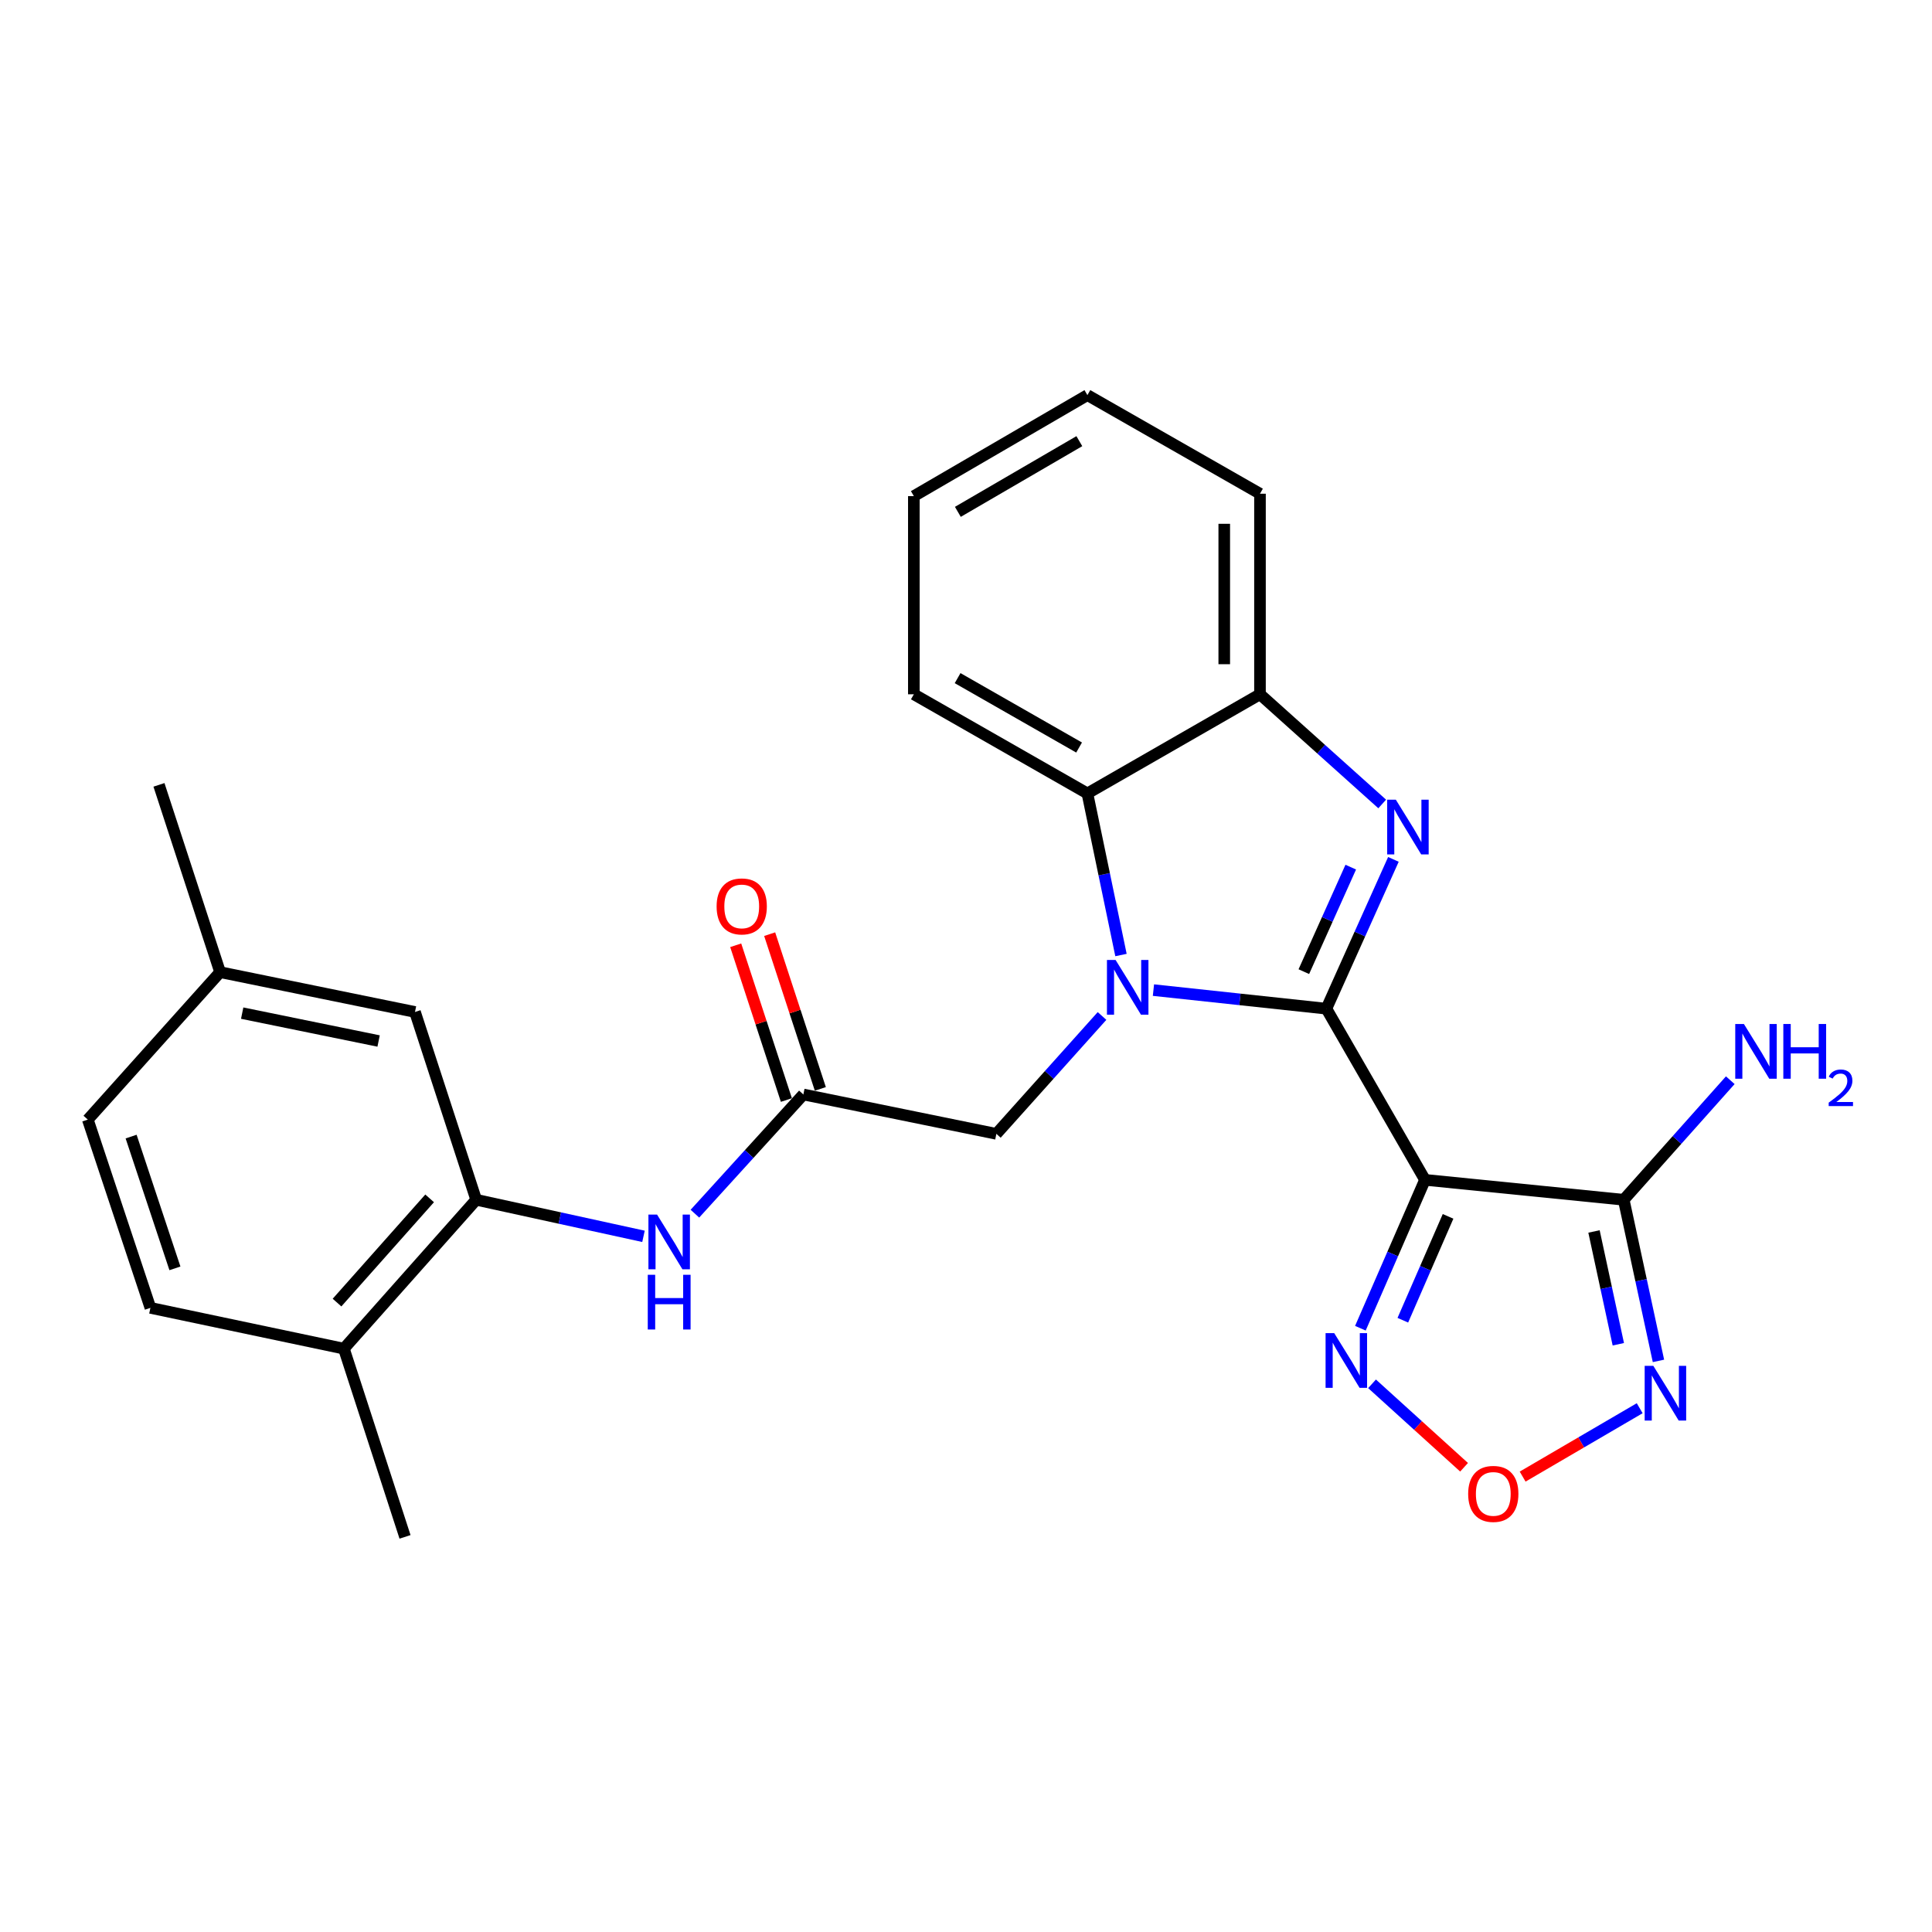 <?xml version='1.0' encoding='iso-8859-1'?>
<svg version='1.1' baseProfile='full'
              xmlns='http://www.w3.org/2000/svg'
                      xmlns:rdkit='http://www.rdkit.org/xml'
                      xmlns:xlink='http://www.w3.org/1999/xlink'
                  xml:space='preserve'
width='1000px' height='1000px' viewBox='0 0 1000 1000'>
<!-- END OF HEADER -->
<rect style='opacity:1.0;fill:#FFFFFF;stroke:none' width='1000' height='1000' x='0' y='0'> </rect>
<path class='bond-0' d='M 686.532,522.09 L 641.776,517.283' style='fill:none;fill-rule:evenodd;stroke:#000000;stroke-width:6px;stroke-linecap:butt;stroke-linejoin:miter;stroke-opacity:1' />
<path class='bond-0' d='M 641.776,517.283 L 597.02,512.476' style='fill:none;fill-rule:evenodd;stroke:#0000FF;stroke-width:6px;stroke-linecap:butt;stroke-linejoin:miter;stroke-opacity:1' />
<path class='bond-1' d='M 686.532,522.09 L 737.576,610.687' style='fill:none;fill-rule:evenodd;stroke:#000000;stroke-width:6px;stroke-linecap:butt;stroke-linejoin:miter;stroke-opacity:1' />
<path class='bond-2' d='M 686.532,522.09 L 703.879,483.452' style='fill:none;fill-rule:evenodd;stroke:#000000;stroke-width:6px;stroke-linecap:butt;stroke-linejoin:miter;stroke-opacity:1' />
<path class='bond-2' d='M 703.879,483.452 L 721.226,444.815' style='fill:none;fill-rule:evenodd;stroke:#0000FF;stroke-width:6px;stroke-linecap:butt;stroke-linejoin:miter;stroke-opacity:1' />
<path class='bond-2' d='M 674.864,502.924 L 687.007,475.878' style='fill:none;fill-rule:evenodd;stroke:#000000;stroke-width:6px;stroke-linecap:butt;stroke-linejoin:miter;stroke-opacity:1' />
<path class='bond-2' d='M 687.007,475.878 L 699.15,448.831' style='fill:none;fill-rule:evenodd;stroke:#0000FF;stroke-width:6px;stroke-linecap:butt;stroke-linejoin:miter;stroke-opacity:1' />
<path class='bond-6' d='M 580.219,494.322 L 571.528,452.498' style='fill:none;fill-rule:evenodd;stroke:#0000FF;stroke-width:6px;stroke-linecap:butt;stroke-linejoin:miter;stroke-opacity:1' />
<path class='bond-6' d='M 571.528,452.498 L 562.837,410.674' style='fill:none;fill-rule:evenodd;stroke:#000000;stroke-width:6px;stroke-linecap:butt;stroke-linejoin:miter;stroke-opacity:1' />
<path class='bond-11' d='M 570.408,525.867 L 543.063,556.374' style='fill:none;fill-rule:evenodd;stroke:#0000FF;stroke-width:6px;stroke-linecap:butt;stroke-linejoin:miter;stroke-opacity:1' />
<path class='bond-11' d='M 543.063,556.374 L 515.718,586.881' style='fill:none;fill-rule:evenodd;stroke:#000000;stroke-width:6px;stroke-linecap:butt;stroke-linejoin:miter;stroke-opacity:1' />
<path class='bond-3' d='M 737.576,610.687 L 840.434,620.993' style='fill:none;fill-rule:evenodd;stroke:#000000;stroke-width:6px;stroke-linecap:butt;stroke-linejoin:miter;stroke-opacity:1' />
<path class='bond-5' d='M 737.576,610.687 L 720.855,649.086' style='fill:none;fill-rule:evenodd;stroke:#000000;stroke-width:6px;stroke-linecap:butt;stroke-linejoin:miter;stroke-opacity:1' />
<path class='bond-5' d='M 720.855,649.086 L 704.134,687.486' style='fill:none;fill-rule:evenodd;stroke:#0000FF;stroke-width:6px;stroke-linecap:butt;stroke-linejoin:miter;stroke-opacity:1' />
<path class='bond-5' d='M 749.516,629.591 L 737.811,656.47' style='fill:none;fill-rule:evenodd;stroke:#000000;stroke-width:6px;stroke-linecap:butt;stroke-linejoin:miter;stroke-opacity:1' />
<path class='bond-5' d='M 737.811,656.47 L 726.107,683.349' style='fill:none;fill-rule:evenodd;stroke:#0000FF;stroke-width:6px;stroke-linecap:butt;stroke-linejoin:miter;stroke-opacity:1' />
<path class='bond-8' d='M 715.427,416.133 L 683.796,387.748' style='fill:none;fill-rule:evenodd;stroke:#0000FF;stroke-width:6px;stroke-linecap:butt;stroke-linejoin:miter;stroke-opacity:1' />
<path class='bond-8' d='M 683.796,387.748 L 652.164,359.363' style='fill:none;fill-rule:evenodd;stroke:#000000;stroke-width:6px;stroke-linecap:butt;stroke-linejoin:miter;stroke-opacity:1' />
<path class='bond-4' d='M 840.434,620.993 L 849.425,662.695' style='fill:none;fill-rule:evenodd;stroke:#000000;stroke-width:6px;stroke-linecap:butt;stroke-linejoin:miter;stroke-opacity:1' />
<path class='bond-4' d='M 849.425,662.695 L 858.415,704.397' style='fill:none;fill-rule:evenodd;stroke:#0000FF;stroke-width:6px;stroke-linecap:butt;stroke-linejoin:miter;stroke-opacity:1' />
<path class='bond-4' d='M 825.052,637.401 L 831.346,666.592' style='fill:none;fill-rule:evenodd;stroke:#000000;stroke-width:6px;stroke-linecap:butt;stroke-linejoin:miter;stroke-opacity:1' />
<path class='bond-4' d='M 831.346,666.592 L 837.639,695.784' style='fill:none;fill-rule:evenodd;stroke:#0000FF;stroke-width:6px;stroke-linecap:butt;stroke-linejoin:miter;stroke-opacity:1' />
<path class='bond-16' d='M 840.434,620.993 L 868.012,590.054' style='fill:none;fill-rule:evenodd;stroke:#000000;stroke-width:6px;stroke-linecap:butt;stroke-linejoin:miter;stroke-opacity:1' />
<path class='bond-16' d='M 868.012,590.054 L 895.59,559.115' style='fill:none;fill-rule:evenodd;stroke:#0000FF;stroke-width:6px;stroke-linecap:butt;stroke-linejoin:miter;stroke-opacity:1' />
<path class='bond-27' d='M 848.701,728.897 L 818.407,746.59' style='fill:none;fill-rule:evenodd;stroke:#0000FF;stroke-width:6px;stroke-linecap:butt;stroke-linejoin:miter;stroke-opacity:1' />
<path class='bond-27' d='M 818.407,746.59 L 788.114,764.284' style='fill:none;fill-rule:evenodd;stroke:#FF0000;stroke-width:6px;stroke-linecap:butt;stroke-linejoin:miter;stroke-opacity:1' />
<path class='bond-7' d='M 710.165,716.26 L 733.983,737.856' style='fill:none;fill-rule:evenodd;stroke:#0000FF;stroke-width:6px;stroke-linecap:butt;stroke-linejoin:miter;stroke-opacity:1' />
<path class='bond-7' d='M 733.983,737.856 L 757.802,759.451' style='fill:none;fill-rule:evenodd;stroke:#FF0000;stroke-width:6px;stroke-linecap:butt;stroke-linejoin:miter;stroke-opacity:1' />
<path class='bond-20' d='M 562.837,410.674 L 473.007,359.363' style='fill:none;fill-rule:evenodd;stroke:#000000;stroke-width:6px;stroke-linecap:butt;stroke-linejoin:miter;stroke-opacity:1' />
<path class='bond-20' d='M 558.536,386.918 L 495.655,351' style='fill:none;fill-rule:evenodd;stroke:#000000;stroke-width:6px;stroke-linecap:butt;stroke-linejoin:miter;stroke-opacity:1' />
<path class='bond-26' d='M 562.837,410.674 L 652.164,359.363' style='fill:none;fill-rule:evenodd;stroke:#000000;stroke-width:6px;stroke-linecap:butt;stroke-linejoin:miter;stroke-opacity:1' />
<path class='bond-21' d='M 652.164,359.363 L 652.164,255.549' style='fill:none;fill-rule:evenodd;stroke:#000000;stroke-width:6px;stroke-linecap:butt;stroke-linejoin:miter;stroke-opacity:1' />
<path class='bond-21' d='M 633.67,343.791 L 633.67,271.121' style='fill:none;fill-rule:evenodd;stroke:#000000;stroke-width:6px;stroke-linecap:butt;stroke-linejoin:miter;stroke-opacity:1' />
<path class='bond-9' d='M 415.819,566.497 L 515.718,586.881' style='fill:none;fill-rule:evenodd;stroke:#000000;stroke-width:6px;stroke-linecap:butt;stroke-linejoin:miter;stroke-opacity:1' />
<path class='bond-12' d='M 415.819,566.497 L 387.752,597.346' style='fill:none;fill-rule:evenodd;stroke:#000000;stroke-width:6px;stroke-linecap:butt;stroke-linejoin:miter;stroke-opacity:1' />
<path class='bond-12' d='M 387.752,597.346 L 359.684,628.196' style='fill:none;fill-rule:evenodd;stroke:#0000FF;stroke-width:6px;stroke-linecap:butt;stroke-linejoin:miter;stroke-opacity:1' />
<path class='bond-15' d='M 424.607,563.619 L 411.492,523.569' style='fill:none;fill-rule:evenodd;stroke:#000000;stroke-width:6px;stroke-linecap:butt;stroke-linejoin:miter;stroke-opacity:1' />
<path class='bond-15' d='M 411.492,523.569 L 398.378,483.519' style='fill:none;fill-rule:evenodd;stroke:#FF0000;stroke-width:6px;stroke-linecap:butt;stroke-linejoin:miter;stroke-opacity:1' />
<path class='bond-15' d='M 407.032,569.374 L 393.917,529.324' style='fill:none;fill-rule:evenodd;stroke:#000000;stroke-width:6px;stroke-linecap:butt;stroke-linejoin:miter;stroke-opacity:1' />
<path class='bond-15' d='M 393.917,529.324 L 380.802,489.274' style='fill:none;fill-rule:evenodd;stroke:#FF0000;stroke-width:6px;stroke-linecap:butt;stroke-linejoin:miter;stroke-opacity:1' />
<path class='bond-10' d='M 246.475,620.993 L 289.771,630.46' style='fill:none;fill-rule:evenodd;stroke:#000000;stroke-width:6px;stroke-linecap:butt;stroke-linejoin:miter;stroke-opacity:1' />
<path class='bond-10' d='M 289.771,630.46 L 333.068,639.928' style='fill:none;fill-rule:evenodd;stroke:#0000FF;stroke-width:6px;stroke-linecap:butt;stroke-linejoin:miter;stroke-opacity:1' />
<path class='bond-13' d='M 246.475,620.993 L 177.996,698.062' style='fill:none;fill-rule:evenodd;stroke:#000000;stroke-width:6px;stroke-linecap:butt;stroke-linejoin:miter;stroke-opacity:1' />
<path class='bond-13' d='M 222.378,620.269 L 174.443,674.217' style='fill:none;fill-rule:evenodd;stroke:#000000;stroke-width:6px;stroke-linecap:butt;stroke-linejoin:miter;stroke-opacity:1' />
<path class='bond-14' d='M 246.475,620.993 L 214.799,523.796' style='fill:none;fill-rule:evenodd;stroke:#000000;stroke-width:6px;stroke-linecap:butt;stroke-linejoin:miter;stroke-opacity:1' />
<path class='bond-17' d='M 177.996,698.062 L 77.85,676.947' style='fill:none;fill-rule:evenodd;stroke:#000000;stroke-width:6px;stroke-linecap:butt;stroke-linejoin:miter;stroke-opacity:1' />
<path class='bond-22' d='M 177.996,698.062 L 209.641,795.484' style='fill:none;fill-rule:evenodd;stroke:#000000;stroke-width:6px;stroke-linecap:butt;stroke-linejoin:miter;stroke-opacity:1' />
<path class='bond-18' d='M 214.799,523.796 L 113.924,503.185' style='fill:none;fill-rule:evenodd;stroke:#000000;stroke-width:6px;stroke-linecap:butt;stroke-linejoin:miter;stroke-opacity:1' />
<path class='bond-18' d='M 195.965,538.824 L 125.353,524.396' style='fill:none;fill-rule:evenodd;stroke:#000000;stroke-width:6px;stroke-linecap:butt;stroke-linejoin:miter;stroke-opacity:1' />
<path class='bond-29' d='M 77.85,676.947 L 45.455,579.514' style='fill:none;fill-rule:evenodd;stroke:#000000;stroke-width:6px;stroke-linecap:butt;stroke-linejoin:miter;stroke-opacity:1' />
<path class='bond-29' d='M 90.54,656.497 L 67.863,588.294' style='fill:none;fill-rule:evenodd;stroke:#000000;stroke-width:6px;stroke-linecap:butt;stroke-linejoin:miter;stroke-opacity:1' />
<path class='bond-19' d='M 113.924,503.185 L 45.455,579.514' style='fill:none;fill-rule:evenodd;stroke:#000000;stroke-width:6px;stroke-linecap:butt;stroke-linejoin:miter;stroke-opacity:1' />
<path class='bond-23' d='M 113.924,503.185 L 82.278,406.245' style='fill:none;fill-rule:evenodd;stroke:#000000;stroke-width:6px;stroke-linecap:butt;stroke-linejoin:miter;stroke-opacity:1' />
<path class='bond-24' d='M 473.007,359.363 L 473.007,256.792' style='fill:none;fill-rule:evenodd;stroke:#000000;stroke-width:6px;stroke-linecap:butt;stroke-linejoin:miter;stroke-opacity:1' />
<path class='bond-25' d='M 652.164,255.549 L 562.837,204.516' style='fill:none;fill-rule:evenodd;stroke:#000000;stroke-width:6px;stroke-linecap:butt;stroke-linejoin:miter;stroke-opacity:1' />
<path class='bond-28' d='M 473.007,256.792 L 562.837,204.516' style='fill:none;fill-rule:evenodd;stroke:#000000;stroke-width:6px;stroke-linecap:butt;stroke-linejoin:miter;stroke-opacity:1' />
<path class='bond-28' d='M 495.784,264.935 L 558.665,228.342' style='fill:none;fill-rule:evenodd;stroke:#000000;stroke-width:6px;stroke-linecap:butt;stroke-linejoin:miter;stroke-opacity:1' />
<path  class='atom-1' d='M 577.434 496.885
L 586.714 511.885
Q 587.634 513.365, 589.114 516.045
Q 590.594 518.725, 590.674 518.885
L 590.674 496.885
L 594.434 496.885
L 594.434 525.205
L 590.554 525.205
L 580.594 508.805
Q 579.434 506.885, 578.194 504.685
Q 576.994 502.485, 576.634 501.805
L 576.634 525.205
L 572.954 525.205
L 572.954 496.885
L 577.434 496.885
' fill='#0000FF'/>
<path  class='atom-3' d='M 722.48 413.919
L 731.76 428.919
Q 732.68 430.399, 734.16 433.079
Q 735.64 435.759, 735.72 435.919
L 735.72 413.919
L 739.48 413.919
L 739.48 442.239
L 735.6 442.239
L 725.64 425.839
Q 724.48 423.919, 723.24 421.719
Q 722.04 419.519, 721.68 418.839
L 721.68 442.239
L 718 442.239
L 718 413.919
L 722.48 413.919
' fill='#0000FF'/>
<path  class='atom-5' d='M 855.76 706.958
L 865.04 721.958
Q 865.96 723.438, 867.44 726.118
Q 868.92 728.798, 869 728.958
L 869 706.958
L 872.76 706.958
L 872.76 735.278
L 868.88 735.278
L 858.92 718.878
Q 857.76 716.958, 856.52 714.758
Q 855.32 712.558, 854.96 711.878
L 854.96 735.278
L 851.28 735.278
L 851.28 706.958
L 855.76 706.958
' fill='#0000FF'/>
<path  class='atom-6' d='M 690.598 690.035
L 699.878 705.035
Q 700.798 706.515, 702.278 709.195
Q 703.758 711.875, 703.838 712.035
L 703.838 690.035
L 707.598 690.035
L 707.598 718.355
L 703.718 718.355
L 693.758 701.955
Q 692.598 700.035, 691.358 697.835
Q 690.158 695.635, 689.798 694.955
L 689.798 718.355
L 686.118 718.355
L 686.118 690.035
L 690.598 690.035
' fill='#0000FF'/>
<path  class='atom-8' d='M 759.92 773.238
Q 759.92 766.438, 763.28 762.638
Q 766.64 758.838, 772.92 758.838
Q 779.2 758.838, 782.56 762.638
Q 785.92 766.438, 785.92 773.238
Q 785.92 780.118, 782.52 784.038
Q 779.12 787.918, 772.92 787.918
Q 766.68 787.918, 763.28 784.038
Q 759.92 780.158, 759.92 773.238
M 772.92 784.718
Q 777.24 784.718, 779.56 781.838
Q 781.92 778.918, 781.92 773.238
Q 781.92 767.678, 779.56 764.878
Q 777.24 762.038, 772.92 762.038
Q 768.6 762.038, 766.24 764.838
Q 763.92 767.638, 763.92 773.238
Q 763.92 778.958, 766.24 781.838
Q 768.6 784.718, 772.92 784.718
' fill='#FF0000'/>
<path  class='atom-13' d='M 340.104 628.676
L 349.384 643.676
Q 350.304 645.156, 351.784 647.836
Q 353.264 650.516, 353.344 650.676
L 353.344 628.676
L 357.104 628.676
L 357.104 656.996
L 353.224 656.996
L 343.264 640.596
Q 342.104 638.676, 340.864 636.476
Q 339.664 634.276, 339.304 633.596
L 339.304 656.996
L 335.624 656.996
L 335.624 628.676
L 340.104 628.676
' fill='#0000FF'/>
<path  class='atom-13' d='M 335.284 659.828
L 339.124 659.828
L 339.124 671.868
L 353.604 671.868
L 353.604 659.828
L 357.444 659.828
L 357.444 688.148
L 353.604 688.148
L 353.604 675.068
L 339.124 675.068
L 339.124 688.148
L 335.284 688.148
L 335.284 659.828
' fill='#0000FF'/>
<path  class='atom-16' d='M 370.917 469.154
Q 370.917 462.354, 374.277 458.554
Q 377.637 454.754, 383.917 454.754
Q 390.197 454.754, 393.557 458.554
Q 396.917 462.354, 396.917 469.154
Q 396.917 476.034, 393.517 479.954
Q 390.117 483.834, 383.917 483.834
Q 377.677 483.834, 374.277 479.954
Q 370.917 476.074, 370.917 469.154
M 383.917 480.634
Q 388.237 480.634, 390.557 477.754
Q 392.917 474.834, 392.917 469.154
Q 392.917 463.594, 390.557 460.794
Q 388.237 457.954, 383.917 457.954
Q 379.597 457.954, 377.237 460.754
Q 374.917 463.554, 374.917 469.154
Q 374.917 474.874, 377.237 477.754
Q 379.597 480.634, 383.917 480.634
' fill='#FF0000'/>
<path  class='atom-17' d='M 902.643 530.02
L 911.923 545.02
Q 912.843 546.5, 914.323 549.18
Q 915.803 551.86, 915.883 552.02
L 915.883 530.02
L 919.643 530.02
L 919.643 558.34
L 915.763 558.34
L 905.803 541.94
Q 904.643 540.02, 903.403 537.82
Q 902.203 535.62, 901.843 534.94
L 901.843 558.34
L 898.163 558.34
L 898.163 530.02
L 902.643 530.02
' fill='#0000FF'/>
<path  class='atom-17' d='M 923.043 530.02
L 926.883 530.02
L 926.883 542.06
L 941.363 542.06
L 941.363 530.02
L 945.203 530.02
L 945.203 558.34
L 941.363 558.34
L 941.363 545.26
L 926.883 545.26
L 926.883 558.34
L 923.043 558.34
L 923.043 530.02
' fill='#0000FF'/>
<path  class='atom-17' d='M 946.576 557.347
Q 947.262 555.578, 948.899 554.601
Q 950.536 553.598, 952.806 553.598
Q 955.631 553.598, 957.215 555.129
Q 958.799 556.66, 958.799 559.38
Q 958.799 562.152, 956.74 564.739
Q 954.707 567.326, 950.483 570.388
L 959.116 570.388
L 959.116 572.5
L 946.523 572.5
L 946.523 570.732
Q 950.008 568.25, 952.067 566.402
Q 954.153 564.554, 955.156 562.891
Q 956.159 561.228, 956.159 559.512
Q 956.159 557.716, 955.261 556.713
Q 954.364 555.71, 952.806 555.71
Q 951.301 555.71, 950.298 556.317
Q 949.295 556.924, 948.582 558.271
L 946.576 557.347
' fill='#0000FF'/>
</svg>
